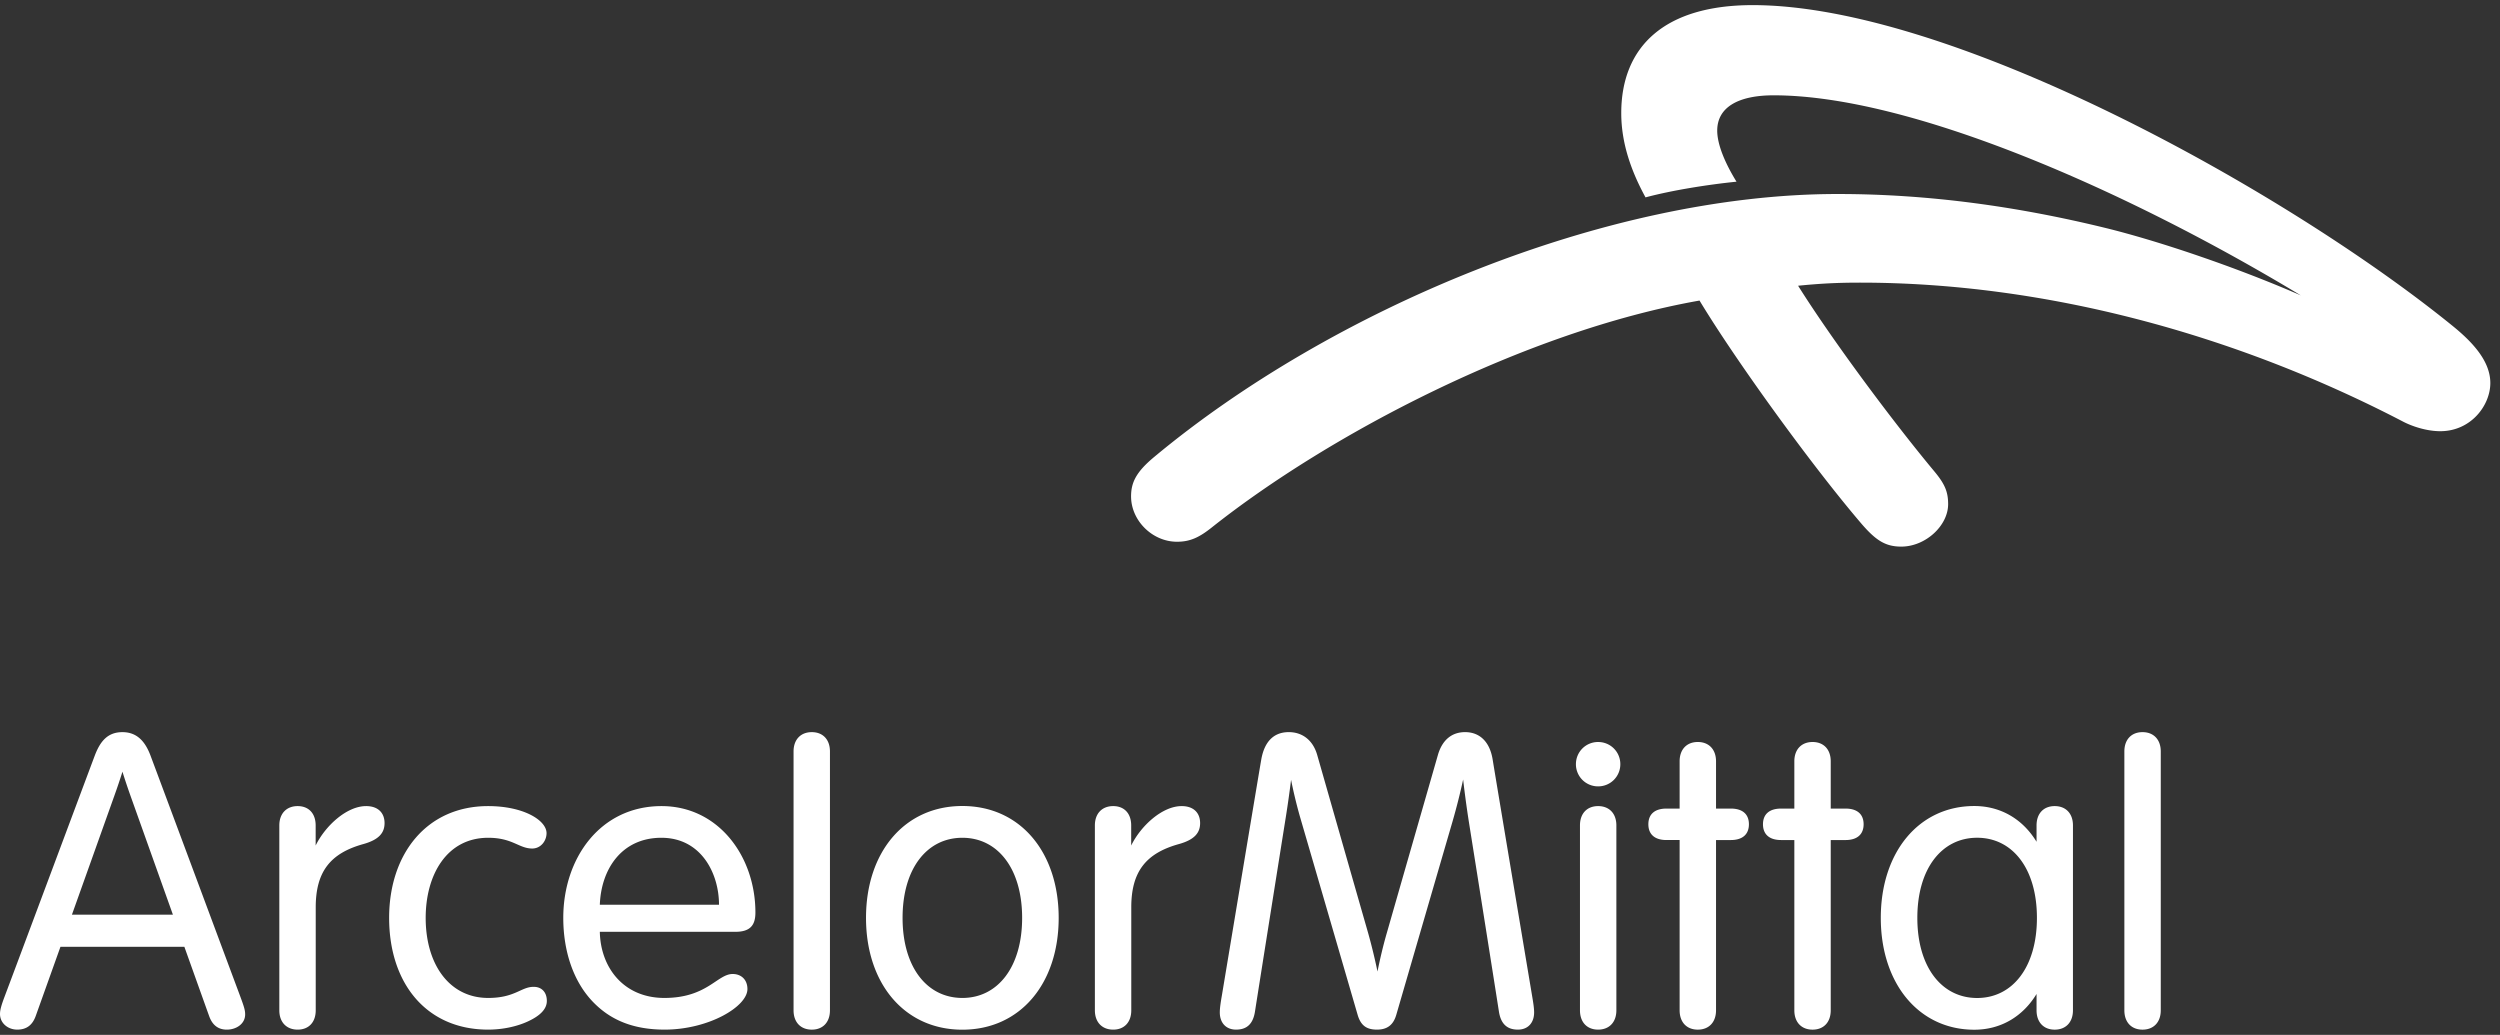 <svg xmlns="http://www.w3.org/2000/svg" width="244" height="101" fill="none" viewBox="0 0 244 101"><rect x="0" y="0" width="244" height="101" fill="#333333" stroke="none"/><g clip-path="url(#a)"><path fill="#fff" d="M238.172 42.086c-1.383-.002-2.804-.506-3.608-.924-16.387-8.534-34.975-13.577-53.025-13.577-2.264 0-3.937.093-6.045.303 3.403 5.412 9.268 13.283 13.29 18.109 1.042 1.252 1.354 2.006 1.354 3.212 0 2.104-2.215 4.14-4.572 4.14-1.571 0-2.509-.618-3.967-2.328-4.893-5.74-12.242-15.914-15.725-21.687-17.133 3.03-36.231 13.146-47.519 22.078-1.287 1.037-2.186 1.462-3.482 1.462-2.398 0-4.48-2.065-4.48-4.425 0-1.362.5-2.392 2.267-3.859 17.222-14.334 43.977-25.655 66.696-25.655 9.006 0 17.696 1.25 26.099 3.303 5.099 1.247 12.667 3.783 19.108 6.593-16.89-10.206-38.066-19.528-51.456-19.528-3.414 0-5.505 1.143-5.505 3.445 0 1.352.758 3.164 1.882 4.985-2.679.271-6.209.816-8.88 1.532-1.396-2.558-2.368-5.289-2.368-8.22C158.236 4.515 162.491.5 171.06.5c19.404 0 52.022 18.086 68.297 31.294 1.865 1.513 3.699 3.39 3.699 5.59 0 2.177-1.885 4.7-4.884 4.702M27.262 80.56c0-1.164.705-1.885 1.788-1.885 1.084 0 1.758.721 1.758 1.885v1.963c.945-1.935 3.04-3.848 4.922-3.848 1.215 0 1.803.71 1.803 1.656 0 .921-.507 1.612-2.065 2.048-3.238.899-4.653 2.707-4.653 6.178v10.05c0 1.163-.681 1.884-1.765 1.884-1.083 0-1.788-.72-1.788-1.884M106.86 80.56c0-1.164.704-1.885 1.787-1.885 1.082 0 1.757.721 1.757 1.885v1.963c.946-1.935 3.04-3.848 4.925-3.848 1.215 0 1.802.71 1.802 1.656 0 .921-.504 1.612-2.065 2.048-3.239.899-4.654 2.707-4.654 6.178v10.05c0 1.163-.683 1.884-1.765 1.884-1.083 0-1.787-.72-1.787-1.884M47.644 78.675c3.47 0 5.699 1.393 5.699 2.643 0 .75-.556 1.498-1.399 1.498-1.297 0-1.911-1.049-4.3-1.049-4.03 0-6.097 3.605-6.097 7.818 0 4.562 2.33 7.814 6.097 7.814 2.629 0 3.203-1.084 4.44-1.084.802 0 1.288.541 1.288 1.374 0 .803-.663 1.456-1.86 2.007-1.045.483-2.43.795-3.868.795-6.038 0-9.664-4.532-9.664-10.906 0-6.242 3.658-10.91 9.664-10.91ZM70.175 88.3c0-3.048-1.735-6.533-5.627-6.533-3.826 0-5.873 3.002-6.005 6.533h11.632Zm-11.632 2.646c.067 3.488 2.327 6.453 6.298 6.453 4.173 0 5.163-2.337 6.668-2.337.849 0 1.44.571 1.44 1.467 0 1.727-3.811 3.962-8.073 3.962-3.191 0-5.33-1.01-6.926-2.628-2.028-2.055-2.974-5.093-2.974-8.278 0-5.83 3.61-10.91 9.588-10.91 5.558 0 9.164 4.906 9.164 10.386 0 1.243-.505 1.885-1.966 1.885m9.241 7.661c0 1.165-.69 1.886-1.772 1.886-1.083 0-1.78-.721-1.78-1.886V73.343c0-1.164.697-1.886 1.78-1.886 1.083 0 1.772.722 1.772 1.886M93.925 97.4c3.461 0 5.835-3.02 5.835-7.815 0-4.8-2.374-7.818-5.835-7.818-3.463 0-5.834 3.018-5.834 7.818 0 4.795 2.371 7.814 5.834 7.814Zm0 3.098c-5.646 0-9.402-4.498-9.402-10.913 0-6.418 3.756-10.919 9.402-10.919 5.646 0 9.402 4.5 9.402 10.919 0 6.415-3.756 10.913-9.402 10.913Zm47.851-20.353c-1.982 6.803-5.231 17.982-5.499 18.903-.295 1.017-.915 1.443-1.885 1.443-.972 0-1.573-.361-1.887-1.444-.277-.953-3.685-12.67-5.647-19.402a47.208 47.208 0 0 1-.85-3.535 101.112 101.112 0 0 1-.498 3.545c-1.013 6.36-2.586 16.276-3.025 19.075-.192 1.234-.818 1.761-1.85 1.761-.966 0-1.583-.65-1.583-1.683 0-.399.077-.922.195-1.604 0 0 3.564-21.423 3.85-23.06.303-1.751 1.209-2.689 2.687-2.689 1.315 0 2.359.774 2.775 2.23.259.904 3.132 10.968 4.957 17.33.333 1.174.67 2.556.927 3.804.245-1.224.559-2.546.889-3.69 1.821-6.355 4.748-16.536 5.007-17.444.42-1.456 1.346-2.23 2.657-2.23 1.39 0 2.407.906 2.689 2.688.263 1.641 3.849 23.06 3.849 23.06.117.683.196 1.206.196 1.605 0 1.033-.615 1.683-1.583 1.683-1.03 0-1.658-.527-1.852-1.76-.423-2.719-1.92-12.159-2.935-18.526a103.912 103.912 0 0 1-.558-4.123 62.305 62.305 0 0 1-1.026 4.063Zm15.982.415c0-1.164-.698-1.885-1.781-1.885-1.084 0-1.772.721-1.772 1.885v18.047c0 1.163.688 1.884 1.772 1.884 1.083 0 1.781-.72 1.781-1.884V80.56Zm-1.781-8.14c1.204 0 2.167.962 2.167 2.164a2.157 2.157 0 0 1-2.167 2.166 2.157 2.157 0 0 1-2.167-2.166c0-1.202.963-2.165 2.167-2.165Zm7.954 1.883c0-1.161.691-1.884 1.774-1.884 1.082 0 1.779.723 1.779 1.885v4.613h1.444c1.165 0 1.766.569 1.766 1.531 0 .963-.601 1.54-1.766 1.54h-1.444v16.619c0 1.165-.697 1.886-1.779 1.886-1.083 0-1.774-.721-1.774-1.886v-16.62h-1.287c-1.162 0-1.764-.576-1.764-1.538 0-.963.602-1.532 1.764-1.532h1.287m11.196-4.614c0-1.161.697-1.884 1.779-1.884 1.083 0 1.773.723 1.773 1.885v4.613h1.444c1.163 0 1.765.569 1.765 1.531 0 .963-.602 1.54-1.765 1.54h-1.444v16.619c0 1.165-.69 1.886-1.773 1.886-1.082 0-1.779-.721-1.779-1.886v-16.62h-1.296c-1.162 0-1.765-.576-1.765-1.538 0-.963.603-1.532 1.765-1.532h1.296M7.02 89.273c1.472-4.125 3.083-8.638 4.157-11.654a59.35 59.35 0 0 0 .774-2.302c.222.718.497 1.54.765 2.295 1.08 3.023 2.686 7.53 4.16 11.661H7.019Zm16.426 7.97c-.743-1.989-7.68-20.63-8.758-23.503-.542-1.444-1.37-2.283-2.74-2.283-1.404 0-2.15.84-2.696 2.283C8.763 75.032 1.21 95.258.458 97.243.127 98.117 0 98.586 0 98.963c0 .89.762 1.528 1.684 1.528.954 0 1.5-.493 1.8-1.322L5.9 92.41h12.095c1.184 3.312 2.134 5.97 2.418 6.76.268.748.762 1.322 1.724 1.322.922 0 1.79-.56 1.79-1.484 0-.407-.097-.73-.481-1.764Zm187.445 1.364c0 1.165-.698 1.886-1.781 1.886-1.084 0-1.772-.721-1.772-1.886V73.343c0-1.164.688-1.886 1.772-1.886 1.083 0 1.781.722 1.781 1.886m-17.922 24.061c-3.461 0-5.836-3.023-5.836-7.82 0-4.8 2.375-7.82 5.836-7.82 3.461 0 5.835 3.02 5.835 7.82 0 4.797-2.374 7.82-5.835 7.82Zm7.571-18.729c-1.082 0-1.772.721-1.772 1.885v1.597c-1.31-2.156-3.441-3.489-6.076-3.489-5.407 0-9.126 4.499-9.126 10.917 0 6.415 3.719 10.915 9.126 10.915 2.635 0 4.766-1.333 6.076-3.489v1.596c0 1.163.69 1.886 1.772 1.886 1.083 0 1.781-.723 1.781-1.886V80.56c0-1.164-.698-1.885-1.781-1.885"></path></g><defs><clipPath id="a"><path fill="#fff" d="M0 0h243.056v100H0z" transform="translate(0 .5)"></path></clipPath></defs></svg>